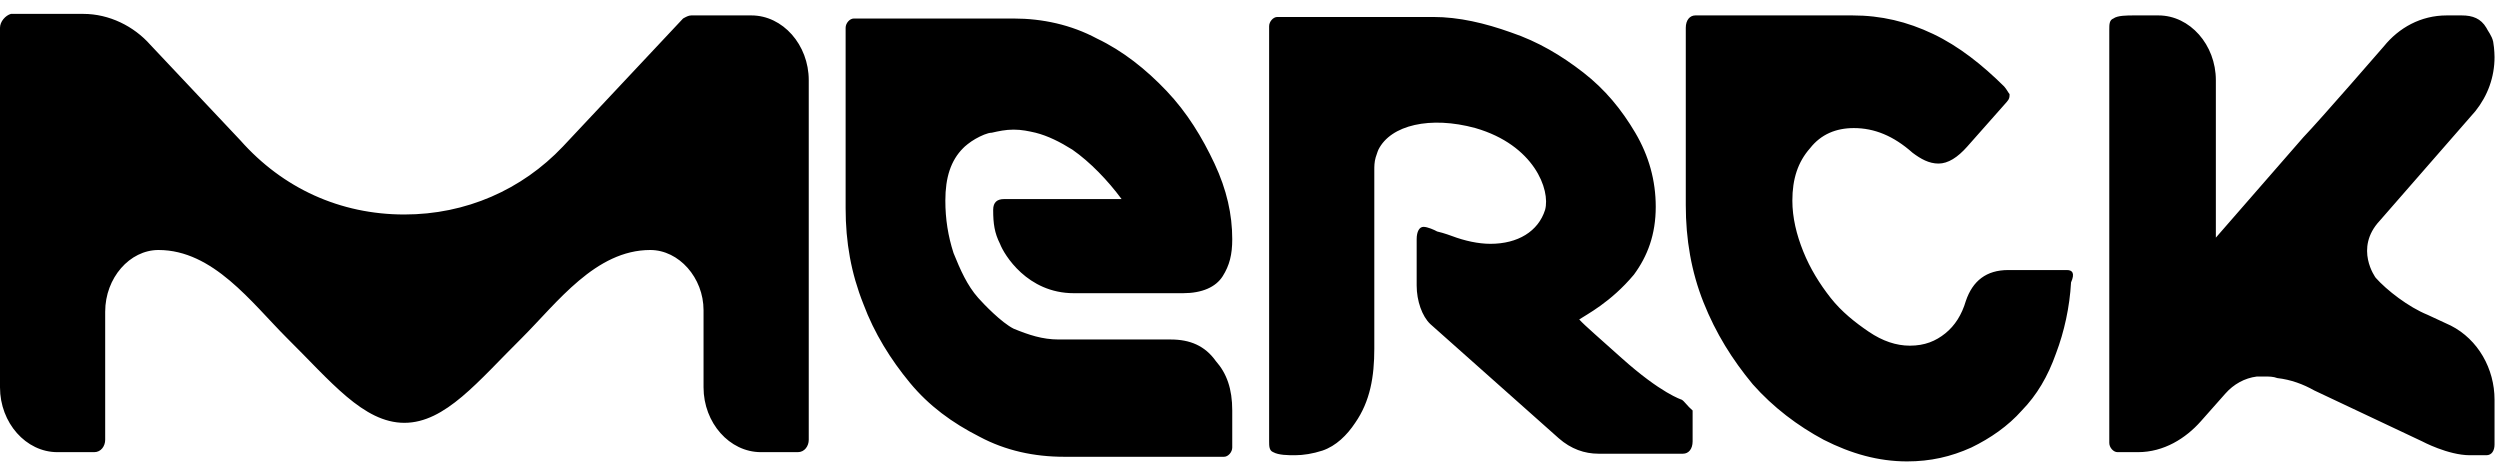 <svg width="108" height="20" viewBox="0 0 108 20" fill="none" xmlns="http://www.w3.org/2000/svg">
<g clip-path="url(#clip0_2801_6498)">
<path d="M92.361 19.533H91.475C91.298 19.533 91.121 19.333 91.121 19.133V1.266C91.121 1.066 91.121 0.866 91.298 0.8C91.475 0.666 91.888 0.666 92.184 0.666H93.246C94.603 0.666 95.725 1.933 95.725 3.466V10.266L99.502 5.933C100.269 5.133 102.984 2 102.984 2C103.633 1.2 104.577 0.666 105.698 0.666H106.348C106.82 0.666 107.174 0.8 107.41 1.2C107.469 1.333 107.646 1.533 107.705 1.8C107.764 2.133 107.764 2.466 107.764 2.466C107.764 3.333 107.469 4.133 106.938 4.8L102.807 9.533C101.685 10.733 102.63 12 102.63 12C103.102 12.533 104.046 13.266 104.872 13.6L105.875 14.066C107.056 14.666 107.764 15.933 107.764 17.266V19.2C107.764 19.466 107.646 19.666 107.41 19.666H106.702C105.757 19.666 104.636 19.066 104.636 19.066L99.974 16.866C99.502 16.6 98.971 16.4 98.38 16.333C98.203 16.266 98.026 16.266 97.849 16.266H97.495C96.964 16.333 96.492 16.6 96.138 17C95.547 17.666 95.075 18.2 95.075 18.2C94.426 18.933 93.482 19.533 92.361 19.533ZM72.649 17.266C72.767 17.333 72.885 17.533 73.121 17.733V19.066C73.121 19.4 72.944 19.6 72.708 19.6H69.049C68.459 19.6 67.869 19.4 67.338 18.933L61.79 14C61.436 13.666 61.2 13 61.2 12.333V10.333C61.2 10 61.318 9.8 61.495 9.8C61.672 9.8 61.967 9.933 62.085 10C62.38 10.066 62.734 10.2 62.734 10.2C63.266 10.4 63.856 10.533 64.387 10.533C65.567 10.533 66.453 10 66.748 9.066C66.984 8.2 66.275 6.266 63.738 5.533C61.79 5 60.079 5.4 59.547 6.466C59.547 6.466 59.489 6.6 59.429 6.8C59.37 7 59.37 7.2 59.37 7.333V15.066C59.37 16.266 59.193 17.333 58.544 18.266C58.19 18.8 57.718 19.266 57.128 19.466C56.715 19.6 56.302 19.666 55.947 19.666C55.653 19.666 55.239 19.666 55.003 19.533C54.826 19.466 54.826 19.266 54.826 19.066V17.8V16.8V13.933V1.133C54.826 0.933 55.003 0.733 55.18 0.733H61.908C63.029 0.733 64.151 1 65.272 1.4C66.453 1.8 67.456 2.4 68.4 3.133C69.344 3.866 70.052 4.733 70.643 5.733C71.233 6.733 71.528 7.8 71.528 8.933C71.528 10.133 71.174 11.066 70.584 11.866C69.58 13.066 68.518 13.6 68.223 13.8C68.459 14.066 69.167 14.666 70.052 15.466C71.764 17 72.649 17.266 72.649 17.266ZM50.577 14.666C51.403 14.666 52.053 14.933 52.525 15.6C52.997 16.133 53.233 16.8 53.233 17.733V19.333C53.233 19.533 53.056 19.733 52.879 19.733H45.974C44.675 19.733 43.436 19.466 42.315 18.866C41.134 18.266 40.131 17.533 39.305 16.533C38.479 15.533 37.77 14.4 37.298 13.133C36.767 11.8 36.531 10.466 36.531 9V1.2C36.531 1 36.708 0.8 36.885 0.8H43.79C45.029 0.8 46.269 1.066 47.39 1.666C48.511 2.2 49.515 3 50.4 3.933C51.285 4.866 51.934 5.933 52.466 7.066C52.997 8.2 53.233 9.266 53.233 10.333C53.233 11 53.115 11.466 52.82 11.933C52.525 12.4 51.934 12.666 51.108 12.666H46.387C44.38 12.666 43.377 11 43.2 10.533C42.964 10.066 42.905 9.666 42.905 9.066C42.905 8.733 43.082 8.6 43.377 8.6H48.453C47.862 7.8 47.095 7 46.328 6.466C45.797 6.133 45.266 5.866 44.734 5.733C44.439 5.666 44.144 5.6 43.79 5.6C43.436 5.6 43.141 5.666 42.846 5.733C42.669 5.733 42.374 5.866 42.138 6C41.902 6.133 41.666 6.333 41.607 6.4C41.075 6.933 40.839 7.666 40.839 8.666C40.839 9.466 40.957 10.2 41.193 10.933C41.489 11.666 41.784 12.333 42.256 12.866C42.492 13.133 43.259 13.933 43.79 14.2C44.439 14.466 45.029 14.666 45.738 14.666H50.577ZM34.938 3.466C34.938 3.6 34.938 19 34.938 19C34.938 19.266 34.761 19.533 34.466 19.533H33.934H32.872C31.515 19.533 30.393 18.266 30.393 16.733V13.4C30.393 12 29.331 10.8 28.092 10.8C25.731 10.8 24.079 13.066 22.544 14.6C20.656 16.466 19.239 18.266 17.469 18.266C15.698 18.266 14.282 16.466 12.393 14.6C10.859 13.066 9.207 10.8 6.846 10.8C5.607 10.8 4.544 12 4.544 13.466V19C4.544 19.266 4.367 19.533 4.072 19.533H3.423H2.479C1.121 19.533 0 18.266 0 16.733V1.2C0 0.933 0.236 0.666 0.472 0.6H3.6C4.721 0.6 5.784 1.133 6.492 1.933C6.551 2 10.387 6.066 10.387 6.066C12.216 8.133 14.695 9.266 17.469 9.266C20.125 9.266 22.544 8.2 24.315 6.333L29.508 0.8C29.626 0.733 29.744 0.666 29.862 0.666H32.459C33.816 0.666 34.938 1.933 34.938 3.466ZM89.292 11.666C89.528 11.666 89.646 11.8 89.469 12.2C89.41 13.266 89.174 14.333 88.82 15.266C88.466 16.266 87.993 17.066 87.344 17.733C86.754 18.4 85.987 18.933 85.161 19.333C84.275 19.733 83.39 19.933 82.387 19.933C81.147 19.933 79.967 19.6 78.787 19C77.666 18.4 76.603 17.6 75.718 16.6C74.833 15.533 74.125 14.4 73.593 13.066C73.062 11.733 72.826 10.333 72.826 8.866V1.2C72.826 0.866 73.003 0.666 73.239 0.666H80.026C81.266 0.666 82.387 0.933 83.508 1.466C84.629 2 85.633 2.8 86.577 3.733C86.695 3.866 86.754 4 86.813 4.066C86.813 4.2 86.813 4.266 86.695 4.4L84.984 6.333C84.57 6.8 84.157 7.066 83.744 7.066C83.331 7.066 82.977 6.866 82.623 6.6C81.797 5.866 80.971 5.533 80.085 5.533C79.318 5.533 78.669 5.8 78.197 6.4C77.666 7 77.43 7.733 77.43 8.666C77.43 9.4 77.607 10.133 77.902 10.866C78.197 11.6 78.61 12.266 79.082 12.866C79.554 13.466 80.144 13.933 80.734 14.333C81.325 14.733 81.915 14.933 82.505 14.933C83.154 14.933 83.626 14.733 84.039 14.4C84.453 14.066 84.748 13.6 84.925 13C85.22 12.133 85.81 11.666 86.754 11.666H89.292Z" fill="black"/>
</g>
<defs>
<clipPath id="clip0_2801_6498">
<rect width="108" height="20" fill="white"/>
</clipPath>
</defs>
</svg>
